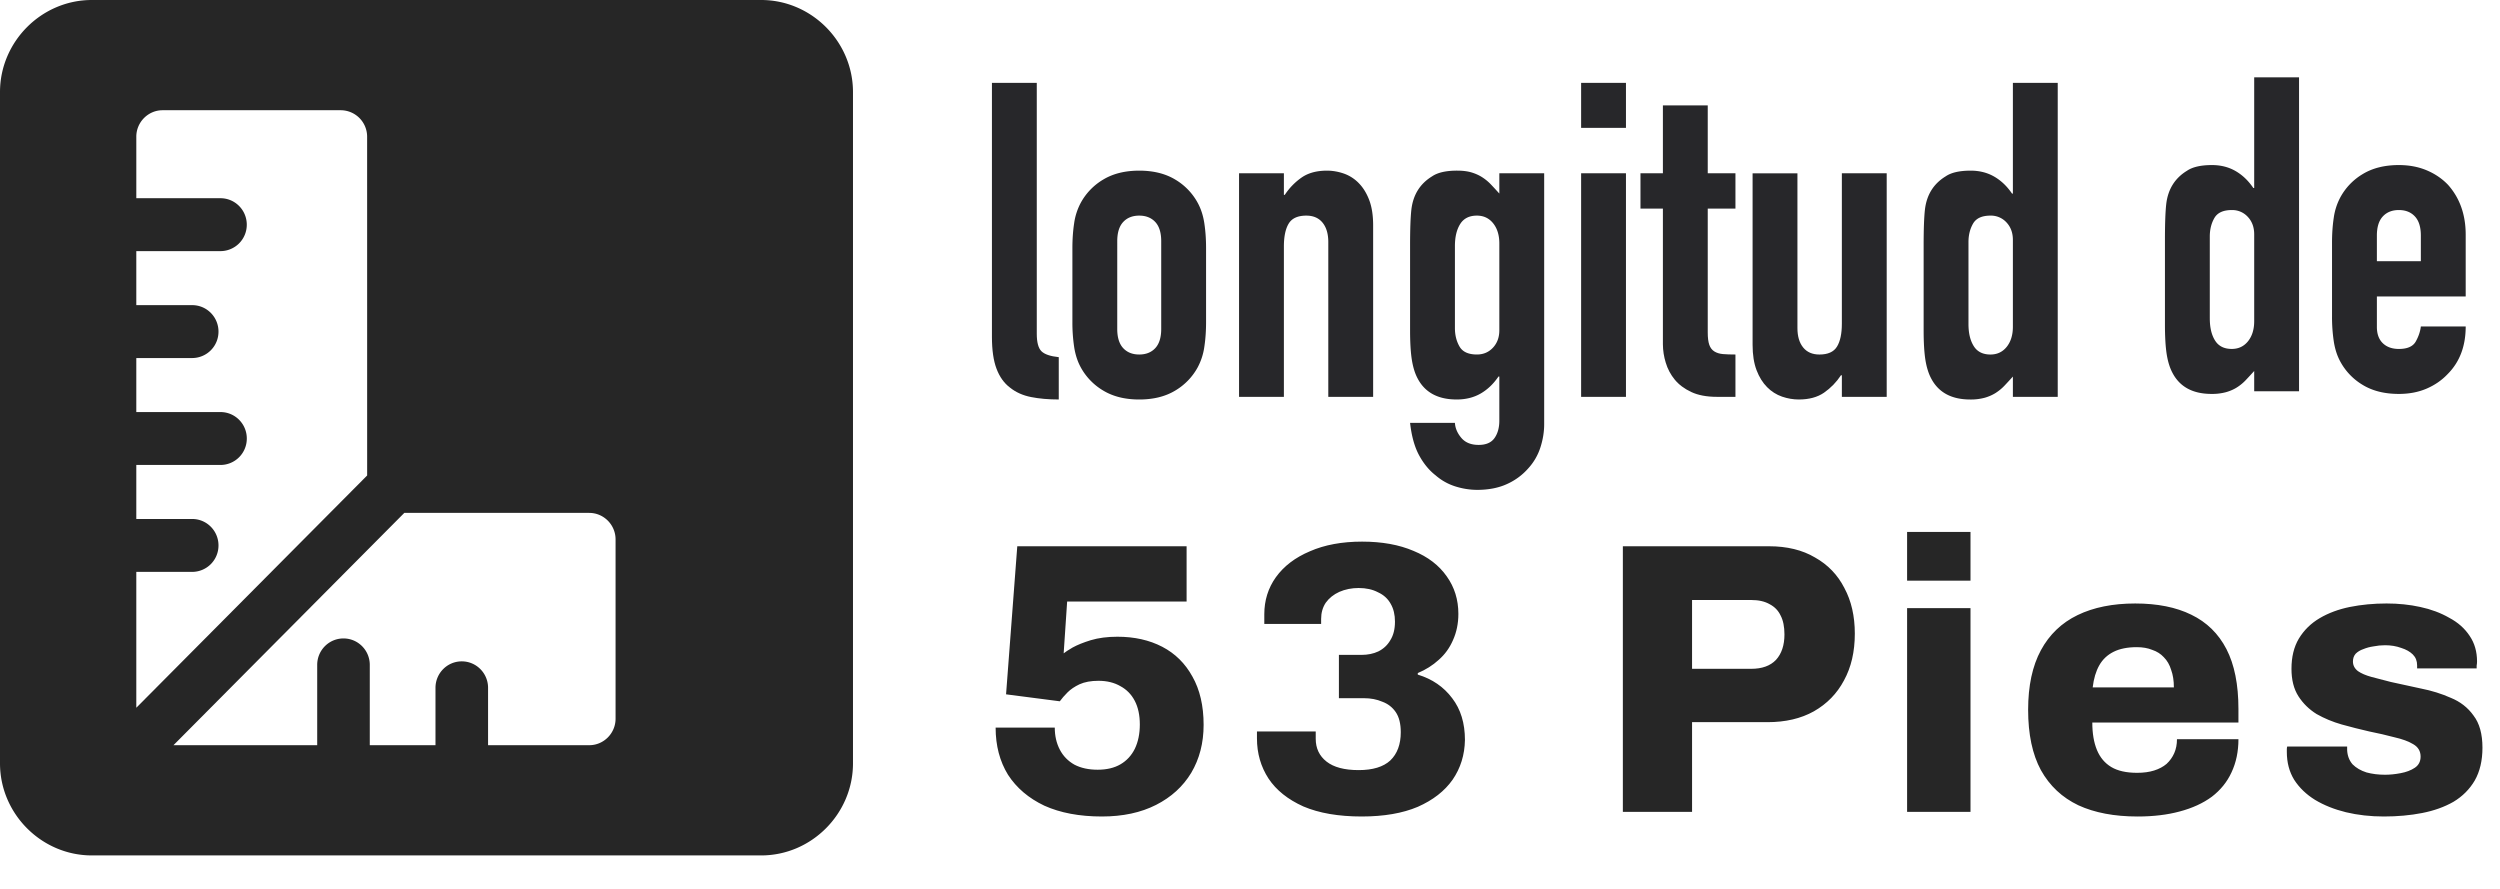 <svg xmlns="http://www.w3.org/2000/svg" fill="none" viewBox="0 0 194 69">
  <path fill="#262626" d="M59.066 0c3.906 0 7.126 3.23 7.126 7.146v52.088c0 3.917-3.22 7.147-7.126 7.147H7.126C3.221 66.38 0 63.15 0 59.234V7.146C0 3.23 3.22 0 7.126 0h51.94ZM45.728 39.801H31.374L13.462 57.827h11.153v-6.232c0-1.134.912-2.052 2.04-2.052 1.127 0 2.04.92 2.04 2.052v6.232h5.099v-4.452c0-1.135.912-2.053 2.04-2.053 1.127 0 2.04.92 2.04 2.053v4.452h7.854c1.123 0 2.04-.925 2.04-2.053V41.856c0-1.13-.917-2.054-2.04-2.055ZM26.448 8.554h-13.83c-1.122 0-2.04.925-2.04 2.053v4.772l6.532.003c1.127 0 2.04.92 2.04 2.052a2.044 2.044 0 0 1-.594 1.449 2.045 2.045 0 0 1-1.446.604h-6.533v4.192h4.338c1.128 0 2.04.92 2.04 2.052a2.044 2.044 0 0 1-.594 1.449 2.045 2.045 0 0 1-1.446.604h-4.338v4.192h6.535c1.127 0 2.04.92 2.04 2.052a2.044 2.044 0 0 1-.594 1.449 2.045 2.045 0 0 1-1.446.604h-6.535v4.192h4.338c1.128 0 2.04.92 2.04 2.052a2.044 2.044 0 0 1-.594 1.449 2.045 2.045 0 0 1-1.446.604h-4.338v10.544l17.914-18.025-.002-26.29a2.053 2.053 0 0 0-2.041-2.053Z"/>
  <path fill="#27272A" fill-rule="evenodd" d="M174.926 30.363v-1.574c-.227.25-.443.484-.648.701a3.582 3.582 0 0 1-.682.565c-.25.16-.535.285-.853.376a4.108 4.108 0 0 1-1.126.137c-1.456 0-2.468-.548-3.037-1.643-.205-.387-.353-.866-.444-1.437-.09-.57-.136-1.334-.136-2.292v-6.604c0-1.255.034-2.179.102-2.772.137-1.14.671-1.996 1.604-2.566.432-.296 1.08-.445 1.945-.445.682 0 1.29.154 1.825.462.535.308.995.747 1.382 1.318h.068V6h3.48v24.363h-3.48Zm-3.445-5.646c0 .707.136 1.277.409 1.71.273.434.705.65 1.296.65.523 0 .944-.199 1.263-.598.318-.4.477-.918.477-1.557v-6.74c0-.548-.165-.999-.495-1.352a1.631 1.631 0 0 0-1.245-.53c-.66 0-1.109.205-1.348.615-.238.41-.358.89-.358 1.437v6.365h.001Zm19.857-1.711h-6.892v2.36c0 .548.153.97.46 1.267.307.296.722.445 1.246.445.66 0 1.097-.194 1.313-.582.216-.388.347-.776.393-1.163h3.48c0 1.528-.466 2.76-1.4 3.695-.454.48-1 .856-1.637 1.13-.637.273-1.353.41-2.15.41-1.091 0-2.018-.228-2.78-.684a4.712 4.712 0 0 1-1.757-1.814c-.25-.456-.421-.98-.512-1.574a12.854 12.854 0 0 1-.137-1.95v-5.715c0-.707.046-1.357.137-1.95a4.732 4.732 0 0 1 .512-1.574 4.71 4.71 0 0 1 1.757-1.813c.762-.457 1.689-.685 2.78-.685.797 0 1.519.137 2.167.41.649.275 1.2.651 1.655 1.13.91 1.027 1.365 2.315 1.365 3.867v4.79Zm-3.48-2.737v-1.985c0-.662-.154-1.158-.461-1.488-.307-.331-.722-.497-1.245-.497-.524 0-.939.166-1.246.497-.307.33-.46.826-.46 1.488v1.985h3.412Z" clip-rule="evenodd"/>
  <path fill="#262626" d="M85.51 63.36c-1.74 0-3.23-.28-4.47-.84-1.22-.58-2.16-1.38-2.82-2.4-.64-1.04-.96-2.26-.96-3.66h4.59c0 .64.13 1.21.39 1.71s.64.89 1.14 1.17c.5.26 1.1.39 1.8.39s1.29-.14 1.77-.42c.48-.28.85-.68 1.11-1.2.26-.54.39-1.17.39-1.89s-.13-1.33-.39-1.83-.63-.88-1.11-1.14c-.48-.28-1.05-.42-1.71-.42-.58 0-1.07.09-1.47.27-.38.18-.69.39-.93.63-.24.24-.44.47-.6.69l-4.17-.54.87-11.49h13.14v4.29h-9.27l-.27 4.02c.12-.1.35-.25.69-.45.36-.2.83-.39 1.41-.57.6-.18 1.29-.27 2.07-.27 1.32 0 2.48.26 3.48.78s1.78 1.29 2.34 2.31c.58 1.02.87 2.27.87 3.75 0 1.4-.32 2.64-.96 3.72-.64 1.06-1.55 1.89-2.73 2.49-1.18.6-2.58.9-4.2.9Zm20.16 0c-1.8 0-3.31-.26-4.53-.78-1.2-.54-2.1-1.26-2.7-2.16-.6-.92-.9-1.96-.9-3.12v-.54h4.56v.57c0 .74.28 1.33.84 1.77.56.44 1.39.66 2.49.66 1.1 0 1.92-.25 2.46-.75.54-.52.81-1.25.81-2.19 0-.66-.13-1.18-.39-1.56-.26-.38-.61-.65-1.05-.81-.42-.18-.89-.27-1.41-.27h-1.95v-3.36h1.74c.5 0 .94-.09 1.32-.27.4-.2.71-.49.93-.87.24-.38.36-.86.36-1.44 0-.54-.11-1-.33-1.38-.22-.4-.55-.7-.99-.9-.42-.22-.92-.33-1.5-.33-.54 0-1.04.1-1.5.3-.44.2-.79.48-1.05.84-.24.36-.36.78-.36 1.26v.39h-4.41v-.75c0-1.08.3-2.04.9-2.88.62-.86 1.5-1.53 2.64-2.01 1.14-.5 2.49-.75 4.05-.75 1.54 0 2.87.24 3.99.72 1.12.46 1.98 1.12 2.58 1.98.6.84.9 1.81.9 2.91 0 .74-.14 1.42-.42 2.04-.26.6-.63 1.11-1.11 1.53-.46.42-1 .76-1.62 1.02v.12c1.12.34 2.01.95 2.67 1.83.66.86.99 1.94.99 3.24-.02 1.16-.34 2.19-.96 3.09-.62.88-1.52 1.58-2.7 2.1-1.18.5-2.63.75-4.35.75Zm20.264-.36V42.39h11.34c1.4 0 2.59.29 3.57.87 1 .56 1.76 1.35 2.28 2.37.54 1 .81 2.18.81 3.54 0 1.4-.28 2.61-.84 3.63-.54 1.02-1.32 1.82-2.34 2.4-1 .56-2.2.84-3.6.84h-5.85V63h-5.37Zm5.37-11.1h4.59c.84 0 1.48-.23 1.92-.69.44-.48.66-1.14.66-1.98 0-.6-.1-1.09-.3-1.47-.18-.38-.46-.67-.84-.87-.38-.22-.86-.33-1.44-.33h-4.59v5.34Zm16.687-6.84v-3.78h4.92v3.78h-4.92Zm0 17.94V47.19h4.92V63h-4.92Zm17.882.36c-1.8 0-3.33-.29-4.59-.87-1.26-.6-2.23-1.51-2.91-2.73-.66-1.22-.99-2.78-.99-4.68 0-1.86.33-3.4.99-4.62.66-1.22 1.61-2.13 2.85-2.73 1.24-.6 2.73-.9 4.47-.9 1.72 0 3.17.29 4.35.87 1.2.58 2.11 1.47 2.73 2.67.62 1.2.93 2.75.93 4.65v1.05h-11.34c0 .84.12 1.55.36 2.13.24.58.61 1.02 1.11 1.32.5.3 1.17.45 2.01.45.5 0 .94-.06 1.32-.18.38-.12.7-.29.96-.51.26-.24.46-.52.6-.84.14-.32.21-.68.21-1.08h4.77c0 .96-.18 1.82-.54 2.58-.34.74-.85 1.37-1.53 1.89-.68.5-1.51.88-2.49 1.14-.96.26-2.05.39-3.27.39Zm-3.48-10.02h6.3c0-.52-.07-.97-.21-1.35-.12-.4-.31-.73-.57-.99-.24-.26-.54-.45-.9-.57-.34-.14-.74-.21-1.2-.21-.72 0-1.32.12-1.8.36s-.85.59-1.11 1.05c-.26.46-.43 1.03-.51 1.71Zm22.595 10.02c-1.04 0-2.02-.11-2.94-.33-.9-.22-1.7-.54-2.4-.96-.68-.42-1.22-.94-1.62-1.56-.38-.62-.57-1.34-.57-2.16v-.21c0-.08.01-.15.03-.21h4.65v.27c.02.44.16.81.42 1.11.28.28.64.49 1.08.63.44.12.92.18 1.44.18.38 0 .78-.04 1.2-.12.44-.08.81-.22 1.11-.42.3-.2.45-.49.45-.87 0-.42-.19-.74-.57-.96-.36-.22-.85-.4-1.47-.54-.6-.16-1.25-.31-1.95-.45-.7-.16-1.41-.34-2.13-.54-.7-.2-1.35-.47-1.95-.81-.58-.36-1.05-.82-1.41-1.38-.36-.56-.54-1.27-.54-2.13 0-.92.19-1.7.57-2.34.4-.66.94-1.19 1.62-1.59.68-.4 1.46-.69 2.34-.87.9-.18 1.85-.27 2.85-.27.92 0 1.79.09 2.61.27.84.18 1.59.46 2.25.84.68.36 1.21.83 1.59 1.41.38.56.57 1.22.57 1.98 0 .1-.01.21-.03.33v.21h-4.62v-.24c0-.34-.11-.62-.33-.84-.22-.22-.52-.39-.9-.51-.38-.14-.8-.21-1.26-.21-.3 0-.6.03-.9.09-.28.04-.54.11-.78.21-.24.08-.44.2-.6.36-.14.16-.21.36-.21.6 0 .3.13.55.39.75.26.18.61.33 1.05.45.46.12.96.25 1.5.39.74.16 1.52.33 2.34.51.82.16 1.59.4 2.31.72.74.3 1.33.76 1.77 1.38.46.6.69 1.43.69 2.49 0 1-.2 1.85-.6 2.55-.4.68-.95 1.23-1.65 1.65-.7.4-1.51.69-2.43.87-.92.18-1.91.27-2.97.27Z"/>
  <path fill="#27272A" d="M80.454 6.433h-3.48v19.708c0 1.026.119 1.853.359 2.48.238.628.585 1.112 1.04 1.455.455.365 1.001.61 1.637.735.638.126 1.354.189 2.15.189v-3.284c-.659-.069-1.108-.223-1.347-.463-.239-.239-.359-.69-.359-1.35V6.433Z"/>
  <path fill="#27272A" fill-rule="evenodd" d="M83.355 17.314c-.091.593-.137 1.243-.137 1.95v5.715a12.905 12.905 0 0 0 .137 1.95c.091.593.261 1.117.511 1.574a4.71 4.71 0 0 0 1.758 1.813c.761.456 1.688.685 2.781.685 1.091 0 2.018-.229 2.78-.685a4.71 4.71 0 0 0 1.757-1.813 4.743 4.743 0 0 0 .512-1.575c.091-.592.137-1.243.137-1.95v-5.714c0-.707-.046-1.357-.137-1.95-.091-.594-.262-1.118-.512-1.574a4.71 4.71 0 0 0-1.757-1.814c-.761-.456-1.689-.684-2.781-.684s-2.018.228-2.78.684a4.71 4.71 0 0 0-1.758 1.814 4.742 4.742 0 0 0-.511 1.574Zm3.804 9.7c-.307-.331-.461-.827-.461-1.488l.001-6.809c0-.662.153-1.158.46-1.489.307-.331.722-.496 1.245-.496.523 0 .939.166 1.246.496.307.331.46.828.46 1.488v6.81c0 .661-.153 1.158-.46 1.488-.307.331-.723.496-1.246.496s-.938-.165-1.245-.496Z" clip-rule="evenodd"/>
  <path fill="#27272A" d="M96.15 13.447v17.348h3.48V19.128c0-.776.125-1.37.375-1.78.25-.411.705-.616 1.365-.616.546 0 .967.183 1.262.548.296.365.444.866.444 1.505v12.01h3.48v-13.31c0-.776-.102-1.432-.307-1.968-.205-.536-.478-.975-.819-1.317a3.006 3.006 0 0 0-1.16-.736c-.432-.148-.864-.222-1.297-.222-.796 0-1.45.177-1.961.53a4.941 4.941 0 0 0-1.314 1.352h-.068v-1.677h-3.48Z"/>
  <path fill="#27272A" fill-rule="evenodd" d="M113.397 33.977c-.307-.365-.472-.753-.495-1.163l-3.48-.001c.114 1.027.347 1.865.699 2.515.353.65.78 1.169 1.28 1.557.456.398.991.696 1.57.872.53.165 1.082.252 1.637.257.91 0 1.695-.154 2.355-.462a4.816 4.816 0 0 0 1.637-1.215c.426-.468.746-1.022.938-1.625.194-.604.29-1.203.29-1.796v-19.47h-3.48v1.574c-.227-.251-.443-.485-.648-.701a3.615 3.615 0 0 0-.682-.565c-.25-.159-.529-.285-.836-.376-.307-.091-.677-.137-1.109-.137-.865 0-1.513.148-1.945.445-.933.57-1.467 1.426-1.604 2.566-.068.593-.102 1.517-.102 2.772v6.603c0 .959.046 1.723.137 2.293.091.57.238 1.049.443 1.437.569 1.095 1.581 1.643 3.036 1.643.706 0 1.326-.154 1.86-.462.535-.308.995-.748 1.382-1.318h.068v3.423c0 .547-.125.998-.375 1.352-.25.353-.66.53-1.228.53-.592 0-1.041-.183-1.348-.548Zm-.136-7.083c-.239-.41-.359-.889-.359-1.437v-6.364c0-.707.137-1.277.41-1.711.273-.433.705-.65 1.296-.65.523 0 .944.199 1.263.599.318.399.477.918.477 1.557v6.74c0 .548-.164.998-.494 1.352-.33.354-.746.53-1.246.53-.659 0-1.109-.205-1.347-.616Z" clip-rule="evenodd"/>
  <path fill="#27272A" d="M122.695 13.447v17.348h3.48V13.447h-3.48Zm0-7.014v3.49h3.48v-3.49h-3.48Zm6.346 1.744v5.27h-1.74v2.738h1.74v10.538c.004.482.078.96.221 1.42.143.482.381.93.7 1.318.319.388.745.707 1.28.958.534.251 1.2.376 1.996.376h1.433V27.51c-.387 0-.711-.011-.973-.034-.261-.023-.483-.091-.665-.205-.182-.114-.312-.285-.392-.513-.08-.228-.12-.548-.12-.958v-9.615h2.15v-2.738h-2.15v-5.27h-3.48Zm17.367 22.618V13.447h-3.48v11.669c0 .776-.126 1.369-.376 1.779-.25.411-.704.616-1.364.616-.546 0-.967-.182-1.263-.547-.296-.365-.444-.867-.444-1.505v-12.01h-3.48v13.31c0 .775.103 1.431.308 1.967.204.537.478.975.818 1.317.325.332.722.584 1.16.736.433.148.865.222 1.297.222.796 0 1.45-.176 1.962-.53.52-.362.966-.821 1.313-1.351h.069v1.675h3.48Z"/>
  <path fill="#27272A" fill-rule="evenodd" d="M156.2 29.221v1.574h3.48V6.433h-3.48v8.588h-.068c-.387-.57-.847-1.009-1.382-1.317-.535-.308-1.143-.462-1.825-.462-.865 0-1.513.148-1.945.445-.933.57-1.467 1.426-1.604 2.566-.068.593-.102 1.517-.102 2.772v6.603c0 .959.046 1.723.136 2.293.091.57.239 1.049.444 1.437.569 1.095 1.581 1.643 3.037 1.643.38.007.759-.04 1.126-.137.318-.092.603-.217.853-.377a3.581 3.581 0 0 0 .682-.564c.205-.217.421-.451.648-.702Zm-3.036-2.361c-.273-.433-.41-1.003-.41-1.71v-6.365c0-.547.12-1.027.358-1.437.239-.411.688-.616 1.348-.616.234-.006.466.038.681.13.215.091.407.228.565.401.329.354.494.805.494 1.352v6.741c0 .638-.159 1.157-.477 1.557-.319.398-.74.598-1.263.598-.591 0-1.023-.216-1.296-.65Z" clip-rule="evenodd"/>
</svg>